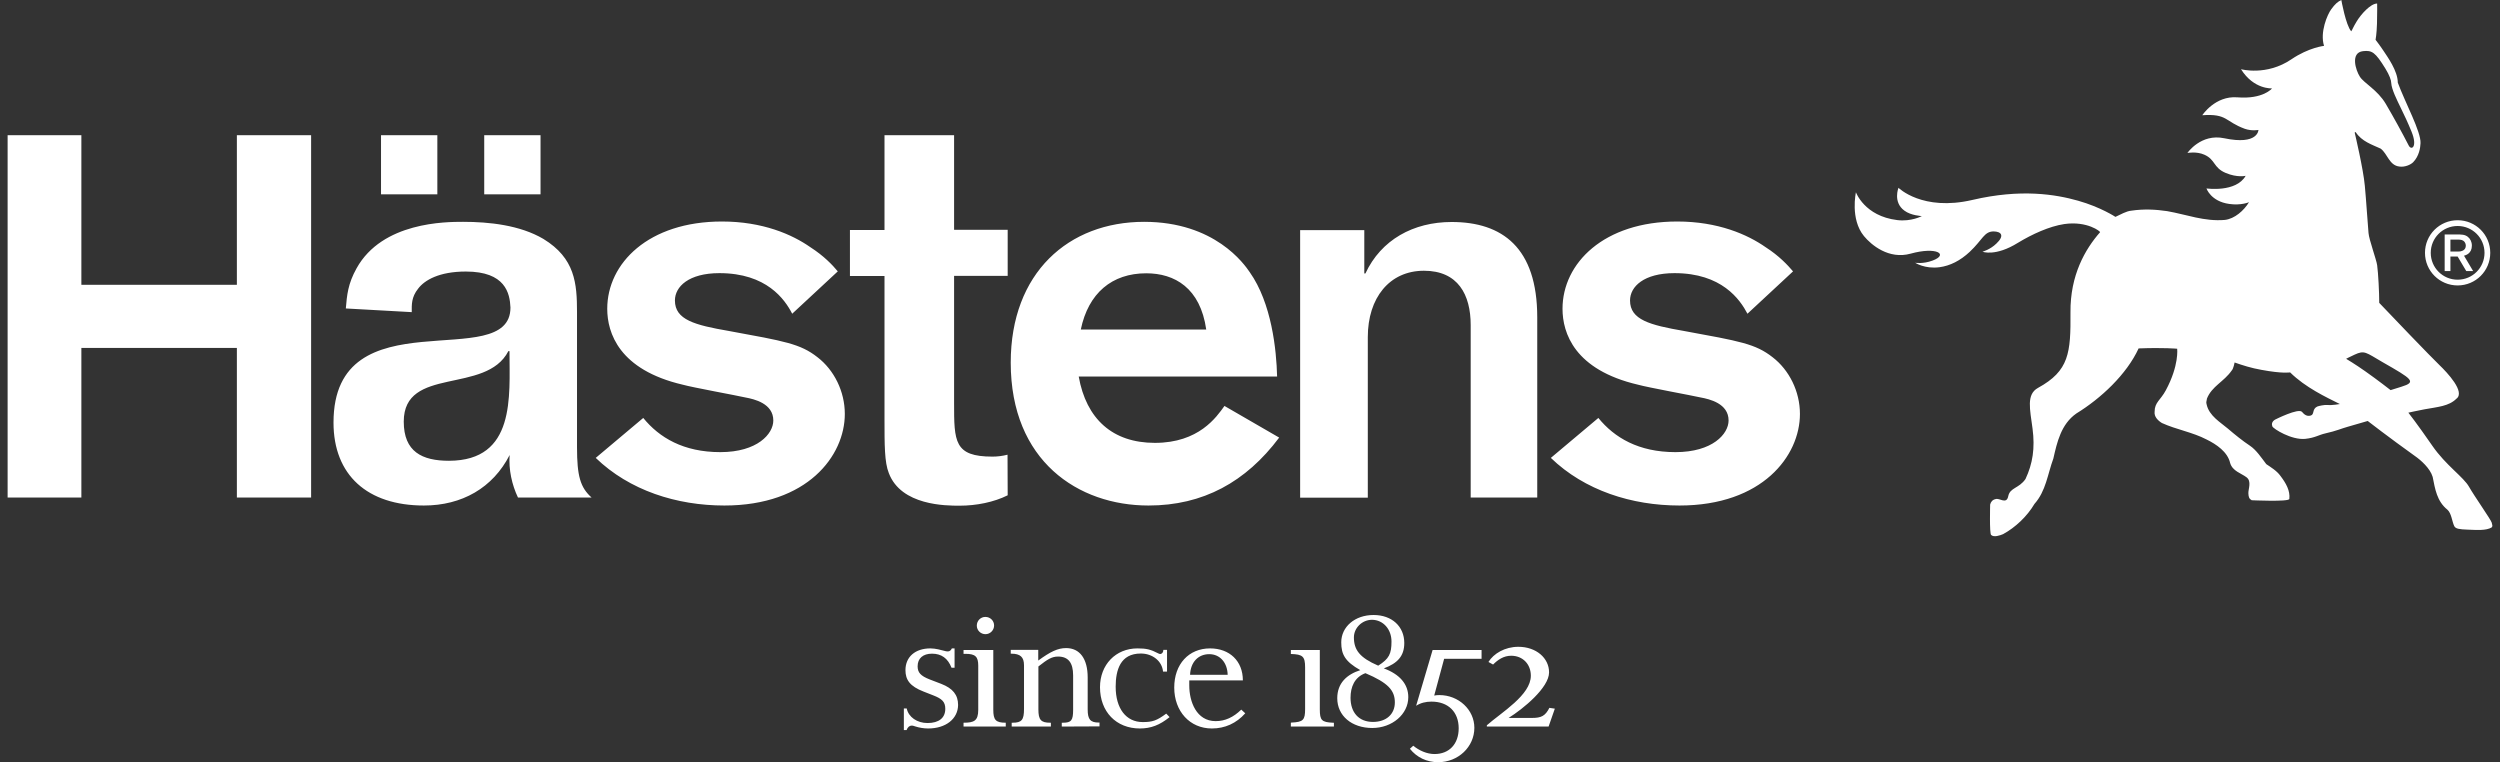 <?xml version="1.0" encoding="UTF-8"?>
<svg xmlns="http://www.w3.org/2000/svg" width="164" height="50" viewBox="0 0 164 50" fill="none">
  <rect x="0" y="0" width="164" height="50" fill="#333333" stroke="none"/>
  <path d="M160.748 15.706V16.502H161.105C161.231 16.502 161.304 16.502 161.399 16.492C161.556 16.46 161.756 16.377 161.756 16.114C161.756 16.062 161.745 15.894 161.588 15.79C161.472 15.716 161.346 15.716 161.116 15.716H160.748V15.706ZM160.37 15.381H161.158C161.483 15.381 161.693 15.381 161.892 15.538C162.05 15.664 162.155 15.863 162.155 16.114C162.155 16.628 161.756 16.744 161.64 16.775L162.238 17.782H161.787L161.22 16.827H160.748V17.782H160.37V15.381ZM161.22 14.825C162.197 14.825 162.984 15.611 162.984 16.586C162.984 17.561 162.197 18.348 161.22 18.348C160.244 18.348 159.457 17.561 159.457 16.586C159.457 15.611 160.244 14.825 161.22 14.825ZM161.22 14.447C160.035 14.447 159.079 15.402 159.079 16.586C159.079 17.771 160.035 18.725 161.22 18.725C162.406 18.725 163.361 17.771 163.361 16.586C163.361 15.402 162.406 14.447 161.22 14.447ZM156.487 4.508C155.816 3.418 155.606 3.292 155.018 3.355C154.168 3.449 154.535 4.613 154.808 5.032C155.07 5.452 155.973 5.903 156.508 6.815C157.043 7.727 157.589 8.723 158.009 9.541C158.187 9.897 158.607 9.646 158.198 8.639C157.946 8.021 157.736 7.58 157.474 7.045C157.243 6.563 156.886 5.861 156.865 5.441C156.865 5.263 156.75 4.938 156.487 4.508ZM154.462 23.265C154.052 23.454 153.905 23.537 153.905 23.537C153.905 23.537 154.493 23.883 155.175 24.366C155.994 24.942 156.823 25.592 156.823 25.592L157.526 25.372C158.555 25.058 158.24 24.869 156.298 23.758C155.196 23.118 155.112 22.961 154.462 23.265ZM135.413 14.699C134.437 14.846 133.314 15.36 132.38 15.926C130.9 16.848 130.05 16.513 130.05 16.513C130.05 16.513 130.554 16.377 130.963 15.978C131.499 15.475 131.31 15.192 130.785 15.181C130.155 15.181 130.061 15.727 129.211 16.523C128.592 17.1 127.93 17.436 127.227 17.53C126.262 17.656 125.632 17.236 125.632 17.236C125.632 17.236 126.146 17.331 126.786 17.09C127.846 16.691 127.049 16.167 125.338 16.639C123.911 17.037 122.756 16.073 122.274 15.485C121.36 14.374 121.749 12.613 121.749 12.613C121.749 12.613 122.305 14.175 124.456 14.437C125.38 14.552 126.073 14.175 126.073 14.175C126.073 14.175 125.359 14.143 124.929 13.818C124.163 13.263 124.54 12.319 124.54 12.319C124.54 12.319 126.104 13.881 129.389 13.116C132.569 12.372 134.847 12.749 136.326 13.168C137.806 13.588 138.772 14.227 138.772 14.227C139.108 14.081 139.464 13.85 139.832 13.818C140.619 13.703 141.395 13.735 142.162 13.85C143.431 14.07 144.596 14.542 145.95 14.427C146.59 14.353 147.199 13.818 147.535 13.263C147.535 13.263 147.021 13.493 146.234 13.378C145.027 13.21 144.743 12.361 144.743 12.361C144.743 12.361 146.685 12.644 147.315 11.533C147.315 11.533 146.769 11.669 146.003 11.344C145.184 10.998 145.342 10.474 144.607 10.149C144.093 9.918 143.494 10.034 143.494 10.034C143.494 10.034 144.376 8.744 145.908 9.069C148.144 9.541 148.154 8.524 148.154 8.524C148.154 8.524 147.713 8.608 147.262 8.45C145.94 7.968 146.129 7.444 144.47 7.559C144.47 7.559 145.31 6.27 146.769 6.385C148.469 6.521 149.046 5.798 149.046 5.798C149.046 5.798 147.85 5.882 147.01 4.54C147.01 4.54 148.679 5.001 150.316 3.89C151.46 3.114 152.457 3.009 152.457 3.009C152.174 2.118 152.678 0.944 152.929 0.608C153.181 0.262 153.349 0.115 153.591 0C153.591 0 153.884 1.657 154.241 2.055C154.304 1.971 154.378 1.761 154.598 1.405C154.882 0.933 155.511 0.231 155.941 0.231C155.941 0.231 155.952 0.839 155.931 1.541C155.91 2.244 155.837 2.611 155.837 2.611C155.837 2.611 156.13 2.988 156.372 3.355C156.613 3.722 157.295 4.655 157.295 5.42C157.778 6.731 158.828 8.65 158.786 9.394C158.775 9.677 158.702 10.233 158.303 10.642C158.124 10.82 157.736 10.977 157.4 10.925C156.729 10.851 156.624 10.086 156.172 9.75C155.585 9.478 154.934 9.279 154.535 8.671C154.43 8.65 154.483 8.765 154.483 8.765C154.483 8.765 155.039 11.113 155.133 12.193C155.217 13.053 155.333 14.867 155.375 15.286C155.406 15.706 155.889 17.027 155.941 17.394C156.015 17.928 156.078 19.197 156.078 19.868C156.676 20.507 159.51 23.454 160.024 23.946C160.538 24.439 161.745 25.718 161.137 26.159C160.643 26.651 159.909 26.693 159.048 26.851C158.649 26.924 157.988 27.071 157.988 27.071C157.988 27.071 158.544 27.773 159.552 29.23C160.454 30.541 161.609 31.285 161.976 31.946C162.301 32.523 163.414 34.106 163.456 34.284C163.498 34.462 163.529 34.504 163.456 34.598C163.089 34.819 162.469 34.766 161.892 34.745C161.325 34.724 161.095 34.693 161 34.515C160.853 34.221 160.822 33.676 160.549 33.435C159.856 32.879 159.741 32.072 159.583 31.285C159.415 30.719 158.807 30.184 158.429 29.922C156.687 28.675 155.322 27.616 155.322 27.616C155.322 27.616 154.745 27.784 154.021 27.993C153.601 28.109 153.244 28.276 152.573 28.423C152.069 28.538 151.89 28.717 151.219 28.79C150.316 28.874 149.13 28.13 149.067 27.972C148.941 27.658 149.277 27.511 149.277 27.511C149.277 27.511 150.778 26.756 151.009 27.018C151.166 27.207 151.345 27.333 151.586 27.259C151.838 27.186 151.66 26.84 152.006 26.672C152.1 26.63 152.489 26.546 152.688 26.567C152.982 26.599 153.496 26.505 153.496 26.505C152.594 26.054 151.24 25.425 150.232 24.429C150.232 24.429 149.739 24.523 148.343 24.261C147.682 24.145 147.126 23.967 146.59 23.779C146.59 23.779 146.517 24.188 146.402 24.303C145.887 25.047 145.1 25.33 144.775 26.148C144.764 26.284 144.701 26.379 144.754 26.526C144.911 27.28 145.688 27.721 146.139 28.109C146.59 28.497 147.136 28.937 147.598 29.241C148.007 29.514 148.333 30.006 148.668 30.447C148.962 30.646 149.361 30.887 149.592 31.212C149.959 31.694 150.243 32.187 150.18 32.732C150.138 32.931 147.713 32.816 147.713 32.816C147.546 32.722 147.504 32.617 147.493 32.355C147.483 32.082 147.724 31.569 147.367 31.306C147.021 31.044 146.454 30.908 146.297 30.373C146.129 29.639 145.394 29.147 144.754 28.832C143.83 28.35 142.77 28.182 141.826 27.752C141.563 27.595 141.301 27.333 141.343 27.008C141.343 26.389 141.731 26.253 142.078 25.603C142.959 23.967 142.823 22.877 142.823 22.877C142.823 22.877 141.952 22.793 140.293 22.856C139.506 24.565 137.817 26.138 136.211 27.123C135.203 27.826 134.941 29.021 134.7 30.08C134.322 31.107 134.217 32.208 133.461 33.057C132.978 33.875 132.212 34.598 131.404 35.039C131.205 35.123 130.795 35.269 130.617 35.091C130.502 34.997 130.554 33.099 130.554 33.099C130.596 32.921 130.712 32.785 130.9 32.743C131.163 32.638 131.625 33.12 131.74 32.554C131.855 31.977 132.443 32.051 132.873 31.422C133.346 30.415 133.503 29.398 133.335 28.119C133.167 26.84 132.915 25.875 133.692 25.446C135.739 24.324 135.844 23.149 135.823 20.486C135.802 18.044 136.788 16.345 137.764 15.234C137.817 15.202 136.925 14.479 135.413 14.699ZM101.735 30.038C103.949 32.177 107.045 33.162 110.173 33.162C115.62 33.162 118.076 29.901 118.076 27.154C118.076 25.676 117.372 24.271 116.281 23.433C115.158 22.552 114.14 22.384 110.477 21.713C108.231 21.325 106.93 20.979 106.93 19.711C106.93 18.799 107.843 17.918 109.847 17.918C112.943 17.918 114.14 19.637 114.633 20.581L117.624 17.802C117.267 17.383 116.711 16.785 115.83 16.219C114.633 15.381 112.702 14.531 110.026 14.531C105.209 14.531 102.501 17.268 102.501 20.256C102.501 21.839 103.278 24.261 107.455 25.236C108.084 25.414 110.97 25.938 111.569 26.075C112.135 26.18 113.395 26.463 113.395 27.584C113.395 28.465 112.345 29.66 109.91 29.66C107.486 29.66 105.901 28.706 104.852 27.417L101.735 30.038ZM100.843 32.638V20.811C100.843 16.251 98.555 14.563 95.228 14.563C92.72 14.563 90.6 15.727 89.571 17.939H89.498V15.098H85.289V32.648H89.728V22.112C89.728 19.543 91.145 17.761 93.412 17.761C95.648 17.761 96.477 19.333 96.477 21.325V32.638H100.843ZM79.129 21.619C78.74 18.882 77.051 17.928 75.193 17.928C72.947 17.928 71.394 19.228 70.9 21.619H79.129ZM83.914 28.706C81.731 31.621 78.919 33.162 75.34 33.162C70.733 33.162 66.304 30.247 66.304 23.789C66.304 17.886 70.103 14.552 75.056 14.552C79.695 14.552 81.626 17.331 81.983 17.855C83.421 19.889 83.736 22.95 83.778 24.701H70.764C71.257 27.48 72.978 29.052 75.76 29.052C78.646 29.052 79.8 27.364 80.325 26.63L83.914 28.706ZM66.094 29.828C65.768 29.912 65.433 29.954 65.107 29.954C62.588 29.954 62.588 28.968 62.588 26.421V18.096H66.104V15.076H62.588V8.87H58.023V15.087H55.756V18.107H58.023V27.448C58.023 29.199 58.023 30.331 58.306 31.034C59.115 33.173 62.064 33.173 62.945 33.173C64.058 33.173 65.202 32.942 66.104 32.491L66.094 29.828ZM39.08 30.038C41.294 32.177 44.39 33.162 47.518 33.162C52.965 33.162 55.42 29.901 55.42 27.154C55.42 25.676 54.717 24.271 53.626 23.433C52.503 22.552 51.485 22.384 47.822 21.713C45.576 21.325 44.275 20.979 44.275 19.711C44.275 18.799 45.188 17.918 47.192 17.918C50.288 17.918 51.485 19.637 51.968 20.581L54.959 17.802C54.612 17.383 54.045 16.785 53.164 16.219C51.968 15.381 50.036 14.531 47.36 14.531C42.543 14.531 39.835 17.268 39.835 20.256C39.835 21.839 40.612 24.261 44.789 25.236C45.419 25.414 48.305 25.938 48.903 26.075C49.47 26.18 50.729 26.463 50.729 27.584C50.729 28.465 49.68 29.66 47.255 29.66C44.831 29.66 43.246 28.706 42.197 27.417L39.08 30.038ZM15.539 8.87V18.683H5.338V8.87H0.5V32.638H5.338V22.825H15.539V32.638H20.409V8.87H15.539ZM33.979 32.638C33.58 31.799 33.36 30.803 33.433 29.849C32.331 32.009 30.295 33.162 27.808 33.162C24.103 33.162 21.878 31.17 21.878 27.721C21.878 19.291 33.486 24.565 33.486 20.172C33.444 19.239 33.16 17.813 30.558 17.813C28.805 17.813 27.85 18.379 27.43 18.935C26.979 19.501 27.01 19.983 27.01 20.476L22.686 20.235C22.76 19.354 22.823 18.62 23.39 17.603C25.079 14.552 29.256 14.552 30.379 14.552C32.069 14.552 34.105 14.762 35.648 15.674C37.726 16.943 37.852 18.589 37.852 20.486V29.335C37.852 31.243 38.072 31.977 38.807 32.638H33.979ZM33.423 23.034H33.349C31.88 25.896 26.486 23.988 26.486 27.658C26.486 29.639 27.693 30.227 29.456 30.227C33.832 30.216 33.423 26.012 33.423 23.034ZM28.69 12.749H24.995V8.87H28.69V12.749ZM35.459 12.749H31.765V8.87H35.459V12.749ZM60.888 47.788C60.594 47.788 60.3 47.735 60.07 47.662C59.891 47.599 59.86 47.599 59.807 47.599C59.671 47.599 59.545 47.693 59.471 47.893H59.293V46.477H59.482C59.597 47.043 60.164 47.431 60.846 47.431C61.591 47.431 62.011 47.096 62.011 46.498C62.011 46.037 61.791 45.838 61.224 45.617L60.584 45.366C59.692 45.02 59.398 44.6 59.398 43.961C59.398 43.091 60.038 42.535 61.035 42.535C61.382 42.535 61.728 42.64 62.064 42.724C62.106 42.734 62.148 42.734 62.179 42.734C62.305 42.734 62.389 42.651 62.441 42.535H62.62V43.804H62.42C62.179 43.185 61.759 42.881 61.14 42.881C60.552 42.881 60.196 43.185 60.196 43.709C60.196 44.118 60.395 44.338 60.983 44.569L61.749 44.863C62.505 45.156 62.851 45.586 62.851 46.247C62.84 47.159 62.043 47.788 60.888 47.788ZM63.208 47.662V47.41C63.89 47.41 64.173 47.295 64.173 46.561V43.667C64.173 43.08 63.984 42.892 63.344 42.892H63.208V42.64H65.16V46.551C65.16 47.232 65.317 47.41 65.978 47.41V47.662H63.208ZM64.645 41.602C64.331 41.602 64.079 41.35 64.079 41.046C64.079 41.046 64.079 41.046 64.079 41.036C64.079 40.721 64.331 40.47 64.635 40.47H64.645C64.96 40.47 65.212 40.721 65.212 41.025V41.036C65.212 41.34 64.96 41.602 64.645 41.602ZM69.652 47.662V47.41H69.736C70.281 47.41 70.397 47.253 70.397 46.561V44.307C70.397 43.479 70.082 43.07 69.41 43.07C69.001 43.07 68.718 43.248 68.119 43.72V46.54C68.119 47.222 68.287 47.41 68.885 47.41H68.938V47.662H66.367V47.41H66.43C67.028 47.41 67.175 47.222 67.175 46.509V43.647C67.175 43.101 66.933 42.881 66.335 42.881H66.304V42.63H68.109V43.332C68.896 42.755 69.389 42.514 69.935 42.514C70.838 42.514 71.352 43.217 71.352 44.443V46.54C71.352 47.201 71.53 47.4 72.086 47.4H72.128V47.651L69.652 47.662ZM74.773 47.788C73.22 47.788 72.16 46.687 72.16 45.083C72.16 43.605 73.188 42.535 74.616 42.535C75.203 42.535 75.476 42.598 76.001 42.871C76.043 42.892 76.075 42.902 76.106 42.902C76.222 42.902 76.316 42.797 76.316 42.63H76.557V44.055H76.295C76.232 43.374 75.613 42.871 74.836 42.871C73.482 42.871 73.188 43.971 73.188 45.051C73.188 46.477 73.871 47.368 74.962 47.368C75.602 47.368 75.886 47.274 76.505 46.813L76.725 47.043C76.075 47.568 75.497 47.788 74.773 47.788ZM81.689 46.792L81.427 46.551C80.913 47.054 80.367 47.306 79.748 47.306C78.478 47.306 78.016 46.016 78.016 44.968V44.632H81.532C81.532 43.363 80.661 42.535 79.38 42.535C77.985 42.535 77.03 43.563 77.03 45.104C77.03 46.666 78.058 47.788 79.496 47.788C80.356 47.788 81.102 47.452 81.689 46.792ZM80.535 44.265H78.069C78.1 43.437 78.604 42.913 79.328 42.913C80.021 42.913 80.514 43.458 80.535 44.265ZM84.68 47.662V47.41L84.722 47.4C85.489 47.368 85.615 47.232 85.615 46.519V43.783C85.615 43.059 85.457 42.923 84.68 42.902V42.64H86.58V46.54C86.58 47.253 86.706 47.379 87.441 47.41H87.504V47.662H84.68ZM91.502 46.079C91.502 46.834 90.956 47.358 90.064 47.358C89.13 47.358 88.595 46.729 88.595 45.775C88.595 45.062 88.857 44.422 89.571 44.16C91.051 44.789 91.502 45.282 91.502 46.079ZM92.384 45.733C92.384 44.884 91.828 44.234 90.778 43.846C91.681 43.51 92.121 43.038 92.121 42.179C92.121 41.099 91.313 40.344 90.106 40.344C88.878 40.344 87.986 41.12 87.986 42.137C87.986 42.934 88.238 43.395 89.235 43.961C88.354 44.244 87.724 44.81 87.724 45.806C87.724 46.949 88.668 47.756 90.022 47.756C91.324 47.756 92.384 46.855 92.384 45.733ZM91.282 42.084C91.282 42.892 91.124 43.217 90.411 43.667C89.193 43.143 88.816 42.63 88.816 41.812C88.816 41.193 89.351 40.658 90.012 40.658C90.746 40.669 91.282 41.288 91.282 42.084ZM94.735 43.217L94.084 45.628C94.199 45.607 94.304 45.597 94.42 45.597C95.69 45.597 96.718 46.561 96.718 47.746C96.718 48.993 95.658 50 94.346 50C93.591 50 92.94 49.685 92.489 49.119L92.709 48.92C93.097 49.235 93.601 49.465 94.105 49.465C95.07 49.465 95.69 48.805 95.69 47.777C95.69 46.708 95.007 46.026 93.906 46.026C93.528 46.026 93.192 46.11 92.898 46.299L93.979 42.64H97.191V43.217H94.735ZM101.588 47.662H97.537V47.578C98.502 46.729 100.423 45.597 100.423 44.328C100.423 43.573 99.898 43.017 99.132 43.017C98.639 43.017 98.261 43.279 97.946 43.594L97.642 43.426C97.978 42.881 98.712 42.43 99.604 42.43C100.769 42.43 101.619 43.164 101.619 44.108C101.619 45.114 99.909 46.509 98.964 47.096H100.507C101.105 47.096 101.367 46.97 101.64 46.435L101.997 46.488L101.588 47.662Z" fill="white"></path>
</svg>
